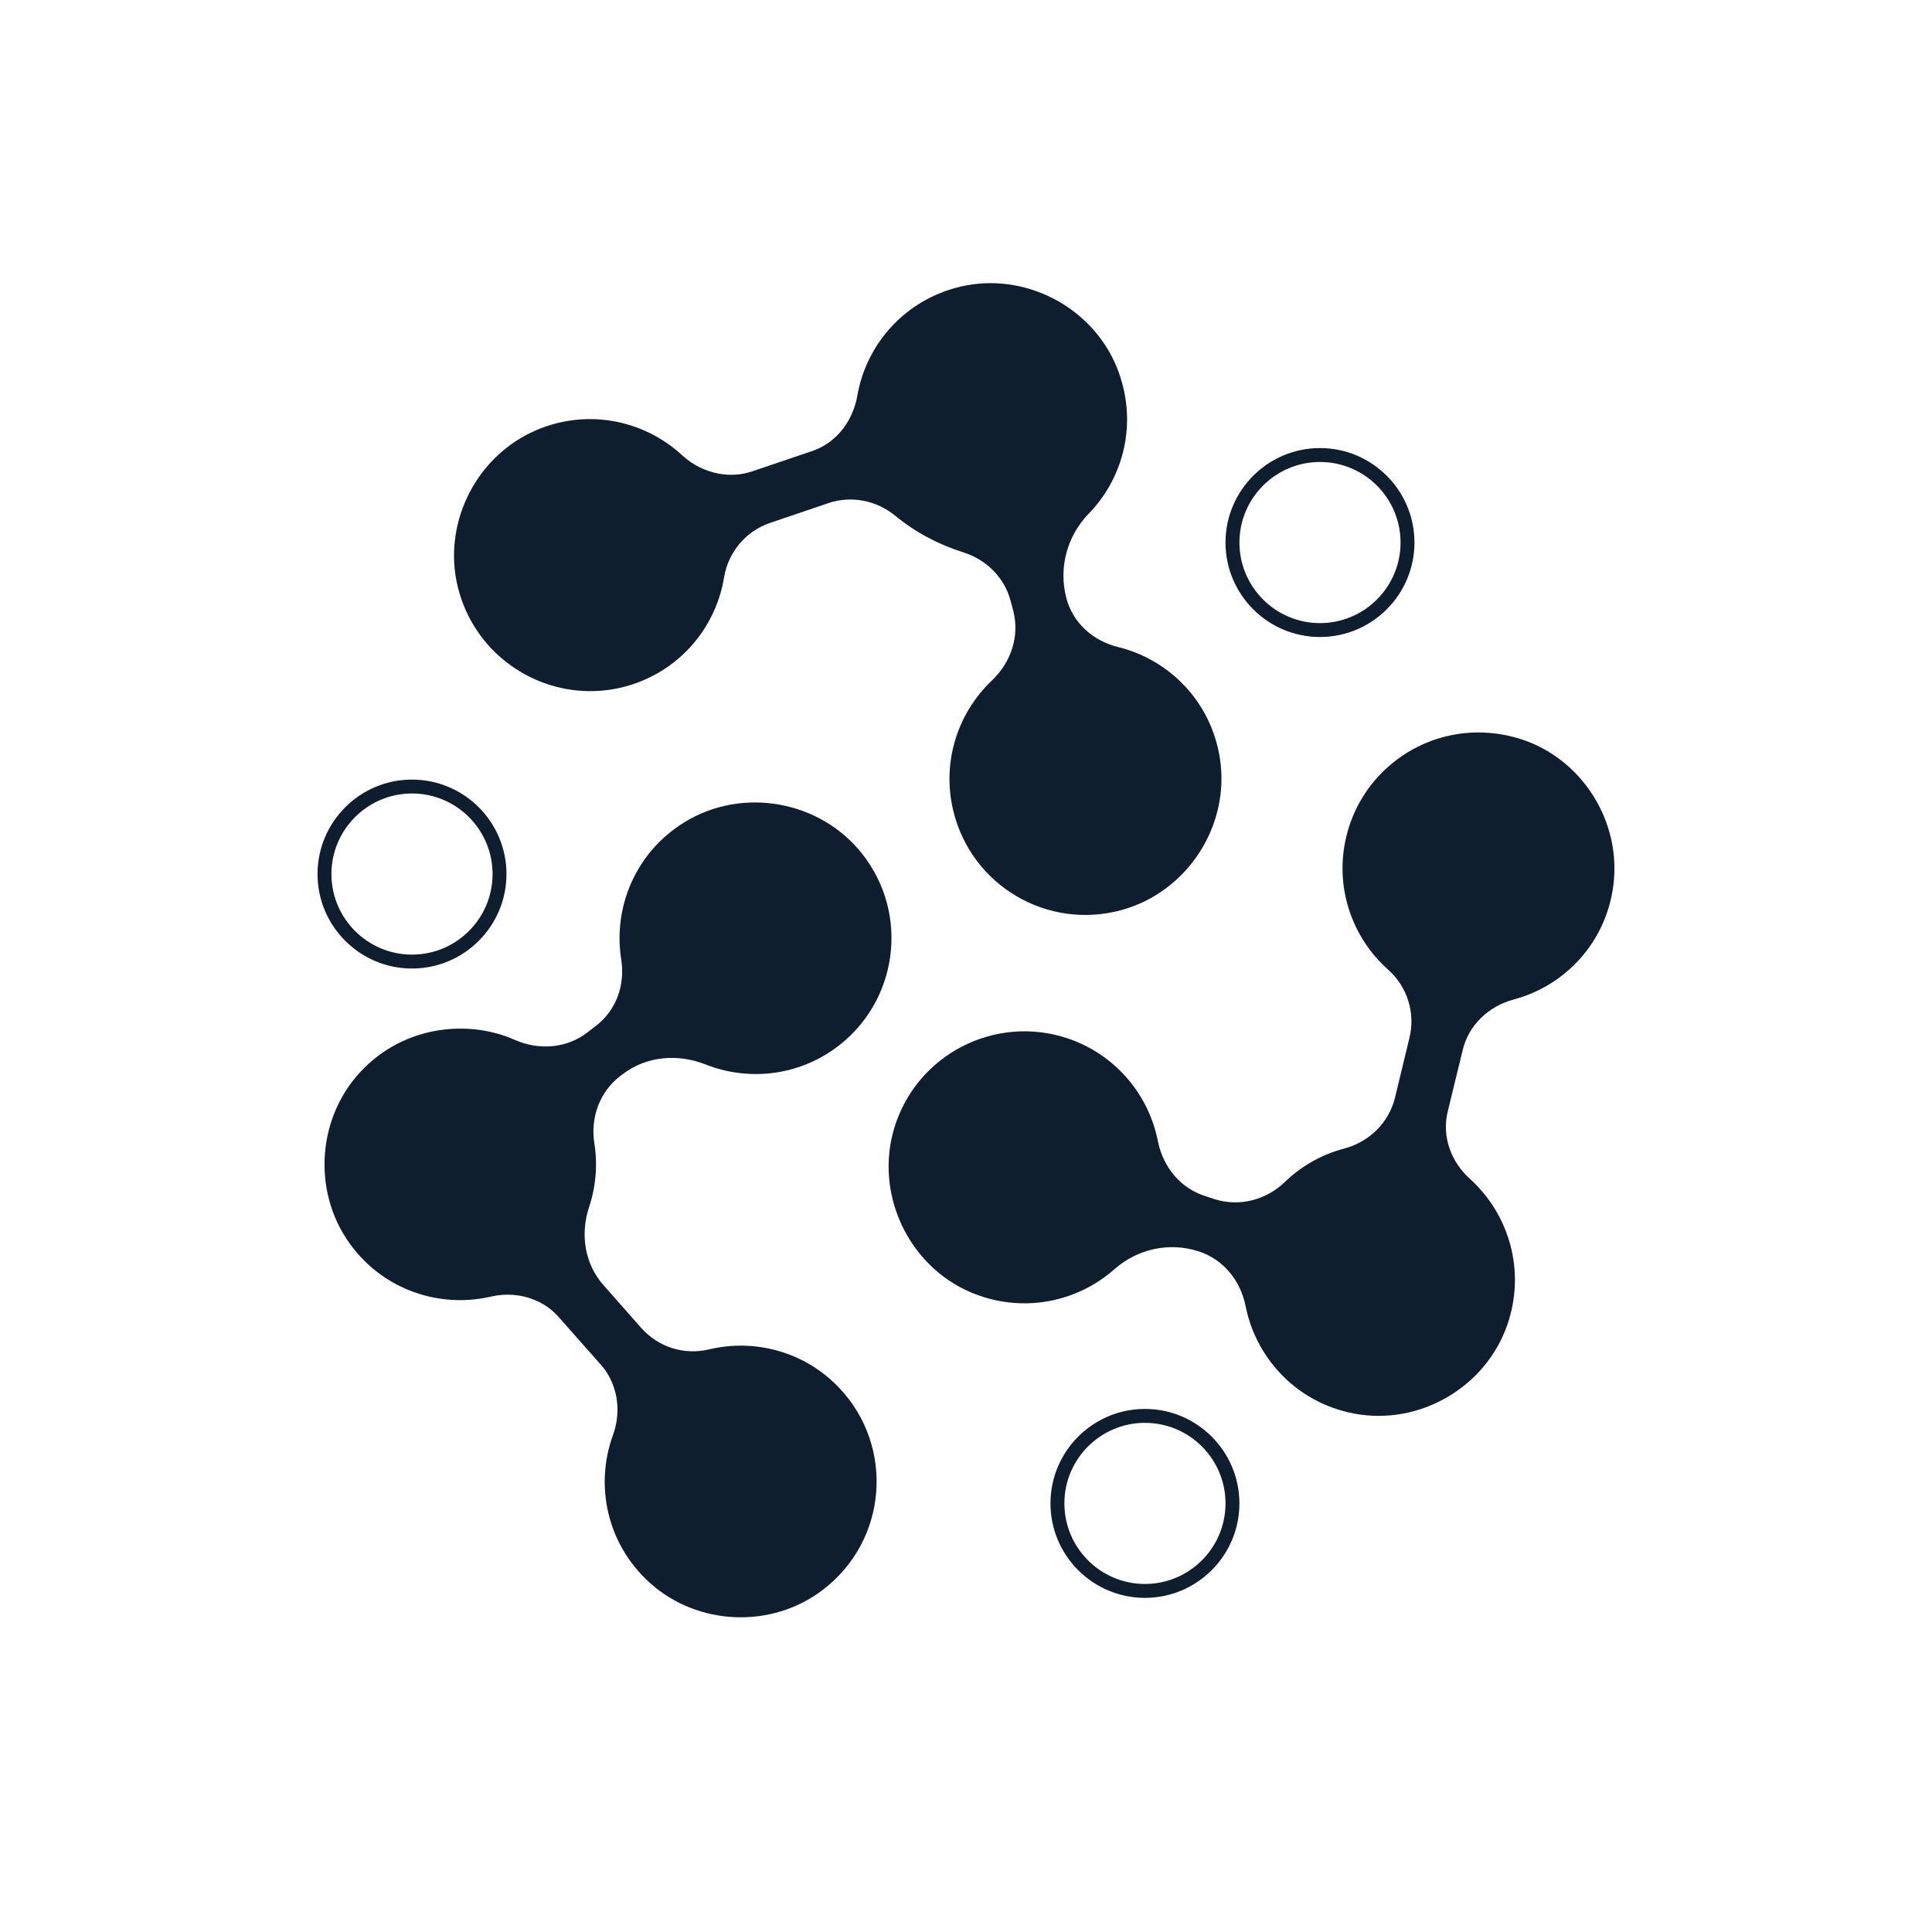 <svg viewBox="0 0 1080 1080" xmlns="http://www.w3.org/2000/svg" data-name="Capa 1" id="Capa_1">
  <defs>
    <style>
      .cls-1 {
        fill: #0f1e2f;
      }
    </style>
  </defs>
  <path d="M737.88,356.09c-29.12,0-52.81-23.69-52.81-52.81s23.69-52.81,52.81-52.81,52.81,23.69,52.81,52.81-23.69,52.81-52.81,52.81ZM737.88,258.25c-24.83,0-45.03,20.2-45.03,45.03s20.2,45.04,45.03,45.04,45.04-20.2,45.04-45.04-20.2-45.03-45.04-45.03Z" class="cls-1"></path>
  <path d="M230.31,541.41c-29.12,0-52.81-23.69-52.81-52.81s23.69-52.81,52.81-52.81,52.81,23.69,52.81,52.81-23.69,52.81-52.81,52.81ZM230.31,443.56c-24.83,0-45.04,20.2-45.04,45.04s20.2,45.03,45.04,45.03,45.04-20.2,45.04-45.03-20.2-45.04-45.04-45.04Z" class="cls-1"></path>
  <path d="M640.03,893.22c-29.12,0-52.81-23.69-52.81-52.81s23.69-52.81,52.81-52.81,52.81,23.69,52.81,52.81-23.69,52.81-52.81,52.81ZM640.03,795.38c-24.83,0-45.03,20.2-45.03,45.03s20.2,45.04,45.03,45.04,45.04-20.2,45.04-45.04-20.2-45.03-45.04-45.03Z" class="cls-1"></path>
  <g>
    <path d="M280.6,368.12c20.43,17.38,49.38,23.46,76.19,13.31,26.33-10,43.81-32.97,48-58.84,2.37-14.04,12.21-25.72,25.72-30.3l32.66-11.07c12.87-4.32,26.9-1.45,37.35,7.14,11.31,9.29,24.23,16.06,38.18,20.49,12.77,4.06,22.86,14.05,26.28,27.17l1.45,5.42c3.66,14.2-1.3,28.85-11.91,38.92-19.08,18.09-28.24,45.56-21.6,72.96,10.07,41.67,52.66,66.93,94.25,55.33,36.71-10.15,60.75-47.39,54.72-85.02-5.04-31.67-28.47-55.03-57.01-61.97-13.89-3.43-25.18-13.51-28.77-27.32-4.47-16.83.35-34.68,12.48-47.18,18.35-18.89,26.19-46.64,18.56-73.47-.75-2.64-1.6-5.27-2.65-7.88-13.74-34.34-51.74-54.03-87.69-45.56-31.14,7.4-52.74,32.36-57.62,61.28-.55,3.14-1.48,6.15-2.68,9.03-4.16,9.98-12.02,18.02-22.51,21.58l-33.58,11.37c-6.18,2.09-12.54,2.37-18.65,1.26-7.48-1.37-14.58-4.88-20.42-10.26-21.9-20.22-54.72-26.71-84.1-12.9-32.44,15.34-50.07,52.58-41.14,87.31,4.15,16.11,12.98,29.42,24.48,39.2Z" class="cls-1"></path>
    <path d="M850.19,413.18c-5.8-1.87-11.62-2.98-17.38-3.47-37.87-3.2-72.95,22.31-80.77,60.4-5.65,27.55,4.43,54.64,24.04,72.04,10.61,9.46,15.19,24.04,11.83,37.93l-8.09,33.5c-3.43,14.04-14.42,24.73-28.39,28.47-12.52,3.28-23.96,9.77-33.2,18.7-10.45,10.07-25.34,13.97-39.15,9.62l-5.34-1.75c-13.97-4.43-23.66-16.41-26.48-30.76-5.11-25.8-23.51-48.23-50.14-57.31-40.6-13.74-84.71,8.7-97.23,50.06-10.99,36.48,7.63,76.7,42.59,91.73,28.43,12.12,59.33,5.86,80.52-12.86,12.82-11.33,30.56-15.26,46.85-10.03,13.97,4.43,23.66,16.41,26.48,30.83,1.81,9.05,5.26,17.66,10.09,25.41,10.85,17.41,28.71,30.51,50.88,34.57,36.33,6.72,73.27-14.81,85.32-49.76,10.46-30.3.84-61.82-20.91-81.51-10.61-9.54-15.8-23.73-12.44-37.55l8.4-34.5c3.36-14.04,14.58-24.5,28.54-28.24,28.7-7.63,51.74-31.98,55.71-64.11,4.43-35.64-17.63-70.44-51.74-81.43Z" class="cls-1"></path>
    <path d="M396.32,754.32c-13.89,3.36-28.39-1.3-37.85-11.98l-21.2-24.04c-10.5-11.91-12.97-28.43-7.97-43.5,3.82-11.53,4.86-23.87,2.92-35.8-2.21-14.35,3.05-28.77,14.58-37.55l1.29-.98c13.28-10.13,30.76-11.58,46.29-5.44,23.55,9.3,51.1,6.72,73-9.37,34.5-25.41,41.36-74.49,14.58-108.37-23.58-29.92-67.16-37.62-99.52-17.55-27.25,16.87-39.76,47.47-35.18,76.55,2.29,14.12-2.67,28.39-14.04,37.09l-4.96,3.82c-11.6,8.93-27.02,10-40.45,4.12-12.38-5.47-25.95-7.31-39.26-5.81-16.24,1.83-32.09,8.75-44.84,21.38-26.33,25.95-29.76,68.53-8.09,98.45,18.85,25.95,50.22,36.1,78.84,29.46,8.28-1.91,16.77-1.24,24.29,1.84,5.1,2.09,9.77,5.26,13.56,9.61l23.51,26.56c3.42,3.85,5.85,8.26,7.39,12.93,2.8,8.47,2.6,17.85-.6,26.6-10.15,27.93-3.43,60.75,20.68,82.5,26.64,23.96,67.77,25.8,96.39,4.12,18.41-13.94,28.5-34.09,30.12-54.83,1.62-20.71-5.21-42-20.66-58.28-19.31-20.38-47.32-27.63-72.81-21.52Z" class="cls-1"></path>
  </g>
</svg>